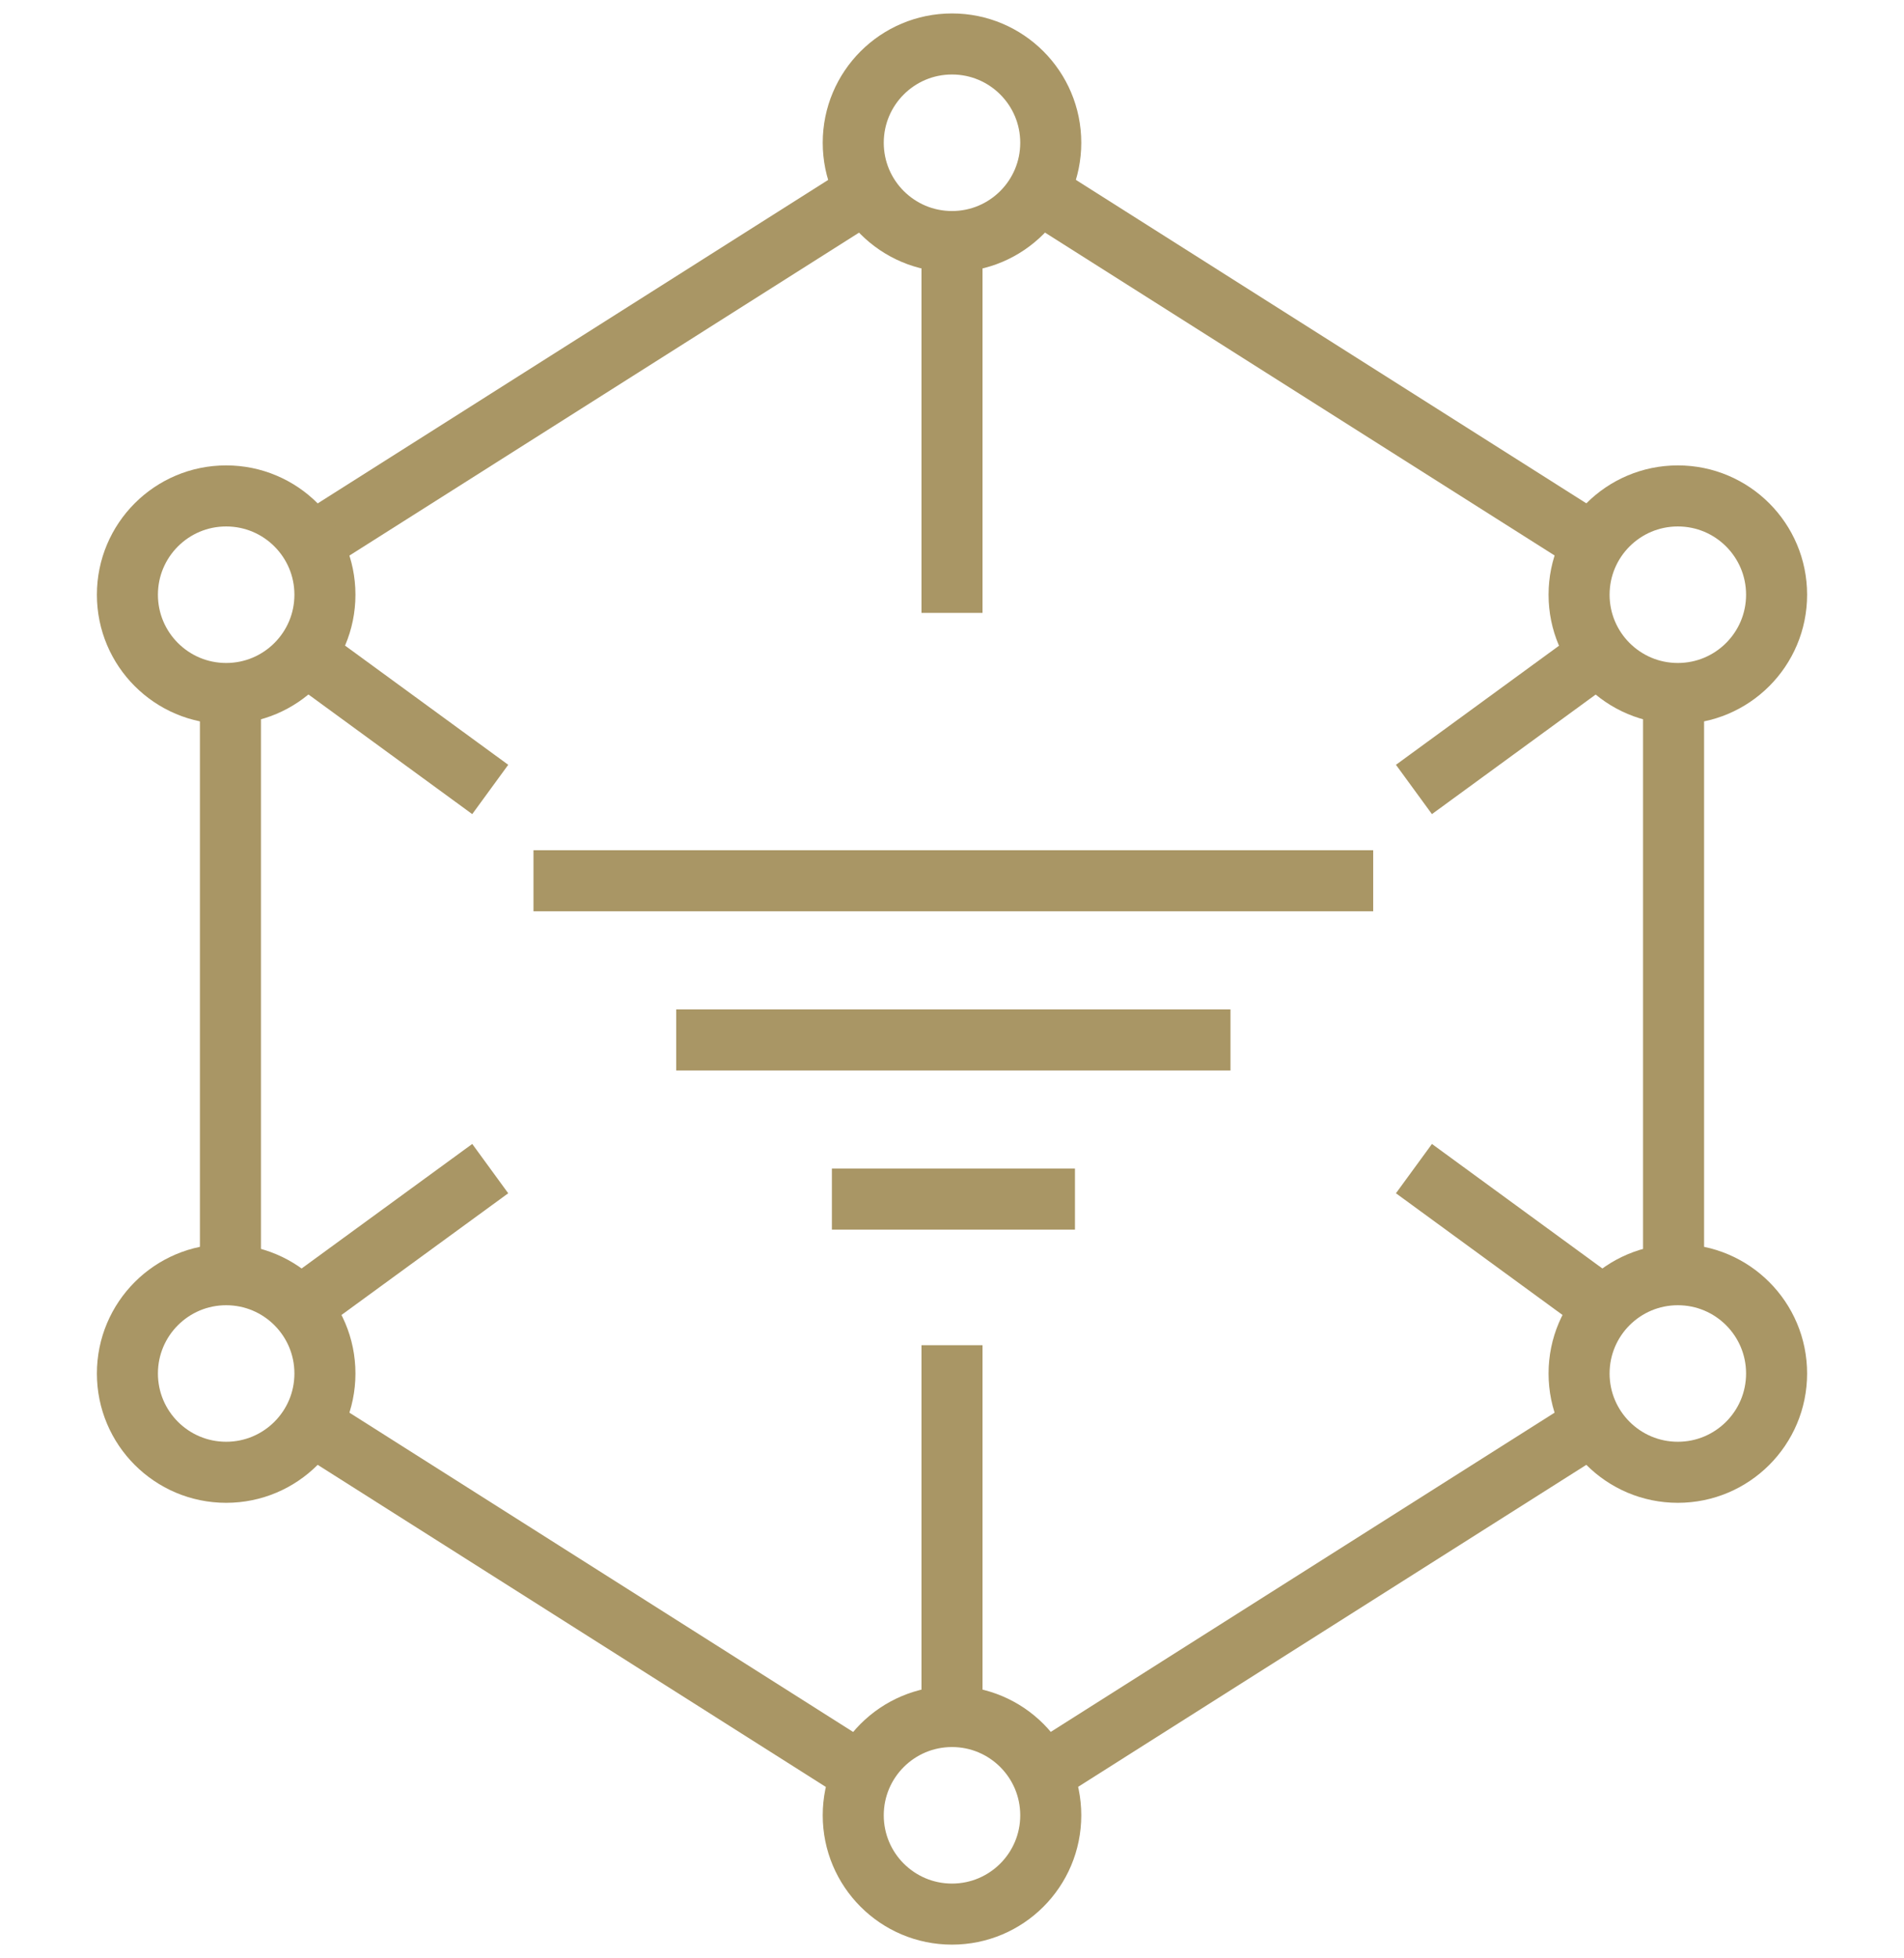 <?xml version="1.0" encoding="UTF-8"?><svg id="Layer_1" xmlns="http://www.w3.org/2000/svg" viewBox="0 0 107 110"><defs><style>.cls-1{fill:none;stroke:#a99665;stroke-linejoin:round;stroke-width:3.43px;}</style></defs><line class="cls-1" x1="29.98" y1="49.48" x2="77.17" y2="49.48"/><line class="cls-1" x1="38" y1="58.42" x2="69.15" y2="58.42"/><line class="cls-1" x1="46.75" y1="67.36" x2="60.41" y2="67.36"/><line class="cls-1" x1="27.55" y1="44.35" x2="16.58" y2="36.34"/><line class="cls-1" x1="16.53" y1="73.69" x2="27.55" y2="65.65"/><line class="cls-1" x1="79.46" y1="65.65" x2="90.14" y2="73.45"/><line class="cls-1" x1="90.2" y1="36.51" x2="79.46" y2="44.35"/><line class="cls-1" x1="47.79" y1="99.23" x2="18.12" y2="80.43"/><line class="cls-1" x1="89.89" y1="79.79" x2="58.74" y2="99.52"/><line class="cls-1" x1="58.48" y1="10.88" x2="89.55" y2="30.56"/><line class="cls-1" x1="17.19" y1="30.73" x2="49" y2="10.58"/><line class="cls-1" x1="53.5" y1="13.57" x2="53.5" y2="34.43"/><line class="cls-1" x1="53.5" y1="75.57" x2="53.5" y2="96.43"/><line class="cls-1" x1="12.95" y1="38.86" x2="12.95" y2="71.59"/><line class="cls-1" x1="94.05" y1="39.08" x2="94.05" y2="71.59"/><circle class="cls-1" cx="53.5" cy="101.98" r="5.55"/><circle class="cls-1" cx="53.5" cy="8.02" r="5.55"/><circle class="cls-1" cx="12.71" cy="33.41" r="5.55"/><circle class="cls-1" cx="12.71" cy="77.16" r="5.55"/><circle class="cls-1" cx="94.29" cy="33.41" r="5.55"/><circle class="cls-1" cx="94.29" cy="77.16" r="5.55"/></svg>